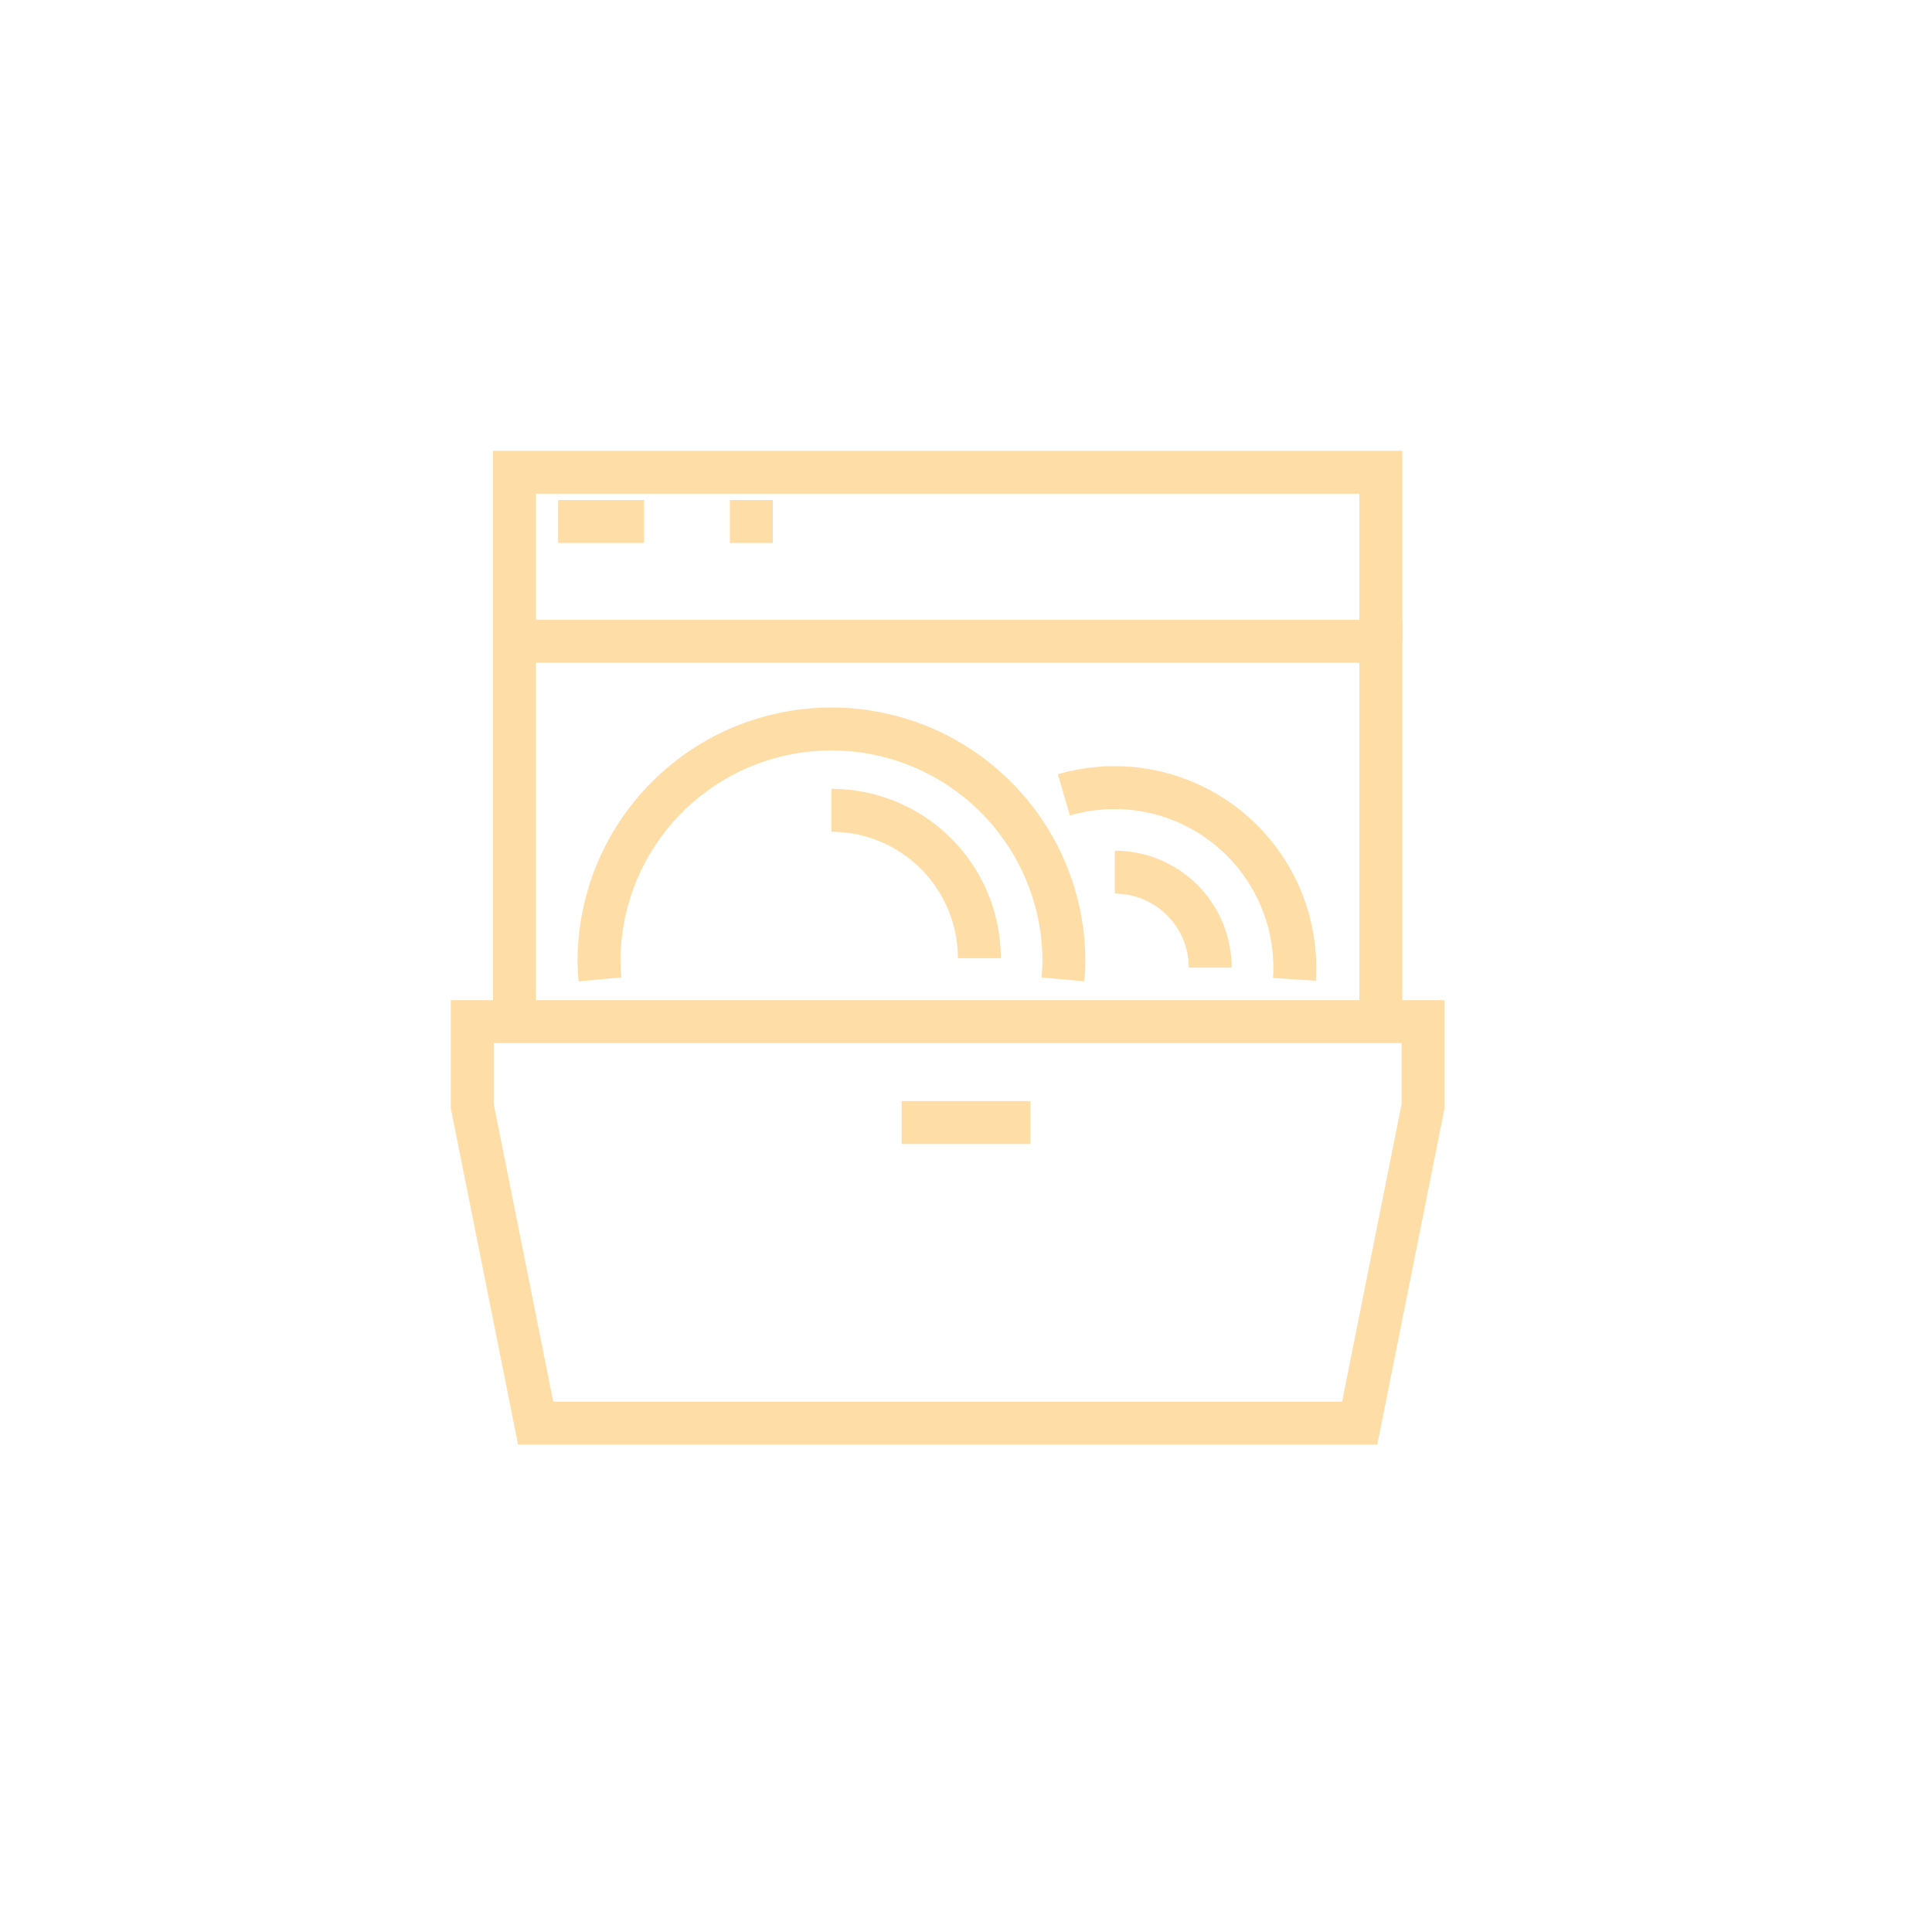 <?xml version="1.0" encoding="UTF-8"?> <svg xmlns="http://www.w3.org/2000/svg" xmlns:xlink="http://www.w3.org/1999/xlink" width="45" height="45" viewBox="0 0 45 45"><defs><clipPath id="clip-_2-dishwasher"><rect width="45" height="45"></rect></clipPath></defs><g id="_2-dishwasher" data-name="2-dishwasher" clip-path="url(#clip-_2-dishwasher)"><g id="Group_1324" data-name="Group 1324" transform="translate(-358 -199)"><path id="Path_16021" data-name="Path 16021" d="M386,226a3.445,3.445,0,0,1,3.445,3.445" transform="translate(-8.634 -8.126)" fill="none" stroke="#ffdda6" stroke-miterlimit="10" stroke-width="1"></path><path id="Path_16022" data-name="Path 16022" d="M397,225.093a4.2,4.2,0,0,1,5.379,4.024q0,.137-.009.273" transform="translate(-14.22 -7.579)" fill="none" stroke="#ffdda6" stroke-miterlimit="10" stroke-width="1"></path><path id="Path_16023" data-name="Path 16023" d="M399.408,228.926a2.224,2.224,0,0,1,2.223,2.224" transform="translate(-15.443 -9.612)" fill="none" stroke="#ffdda6" stroke-miterlimit="10" stroke-width="1"></path><path id="Path_16024" data-name="Path 16024" d="M371,226.859V218h20.178v8.859" transform="translate(-1.016 -4.063)" fill="none" stroke="#ffdda6" stroke-miterlimit="10" stroke-width="1"></path><path id="Path_16025" data-name="Path 16025" d="M371,213.937V210h20.178v3.937" transform="translate(-1.016 0)" fill="none" stroke="#ffdda6" stroke-miterlimit="10" stroke-width="1"></path><path id="Path_16026" data-name="Path 16026" d="M370.476,245.351,369,237.969V236h22.146v1.969l-1.476,7.382Z" transform="translate(0 -13.204)" fill="none" stroke="#ffdda6" stroke-miterlimit="10" stroke-width="1"></path><path id="Path_16027" data-name="Path 16027" d="M375.022,227.906c-.015-.162-.022-.326-.022-.492a5.414,5.414,0,0,1,10.827,0c0,.166-.007.33-.022.492" transform="translate(-3.047 -6.094)" fill="none" stroke="#ffdda6" stroke-miterlimit="10" stroke-width="1"></path><line id="Line_156" data-name="Line 156" x2="3" transform="translate(379 225.146)" fill="none" stroke="#ffdda6" stroke-miterlimit="10" stroke-width="1"></line><line id="Line_157" data-name="Line 157" x2="2" transform="translate(371 211.146)" fill="none" stroke="#ffdda6" stroke-miterlimit="10" stroke-width="1"></line><line id="Line_158" data-name="Line 158" transform="translate(374 211.146)" fill="none" stroke="#ffdda6" stroke-miterlimit="10" stroke-width="1"></line><line id="Line_159" data-name="Line 159" x2="1" transform="translate(375 211.146)" fill="none" stroke="#ffdda6" stroke-miterlimit="10" stroke-width="1"></line></g></g></svg> 